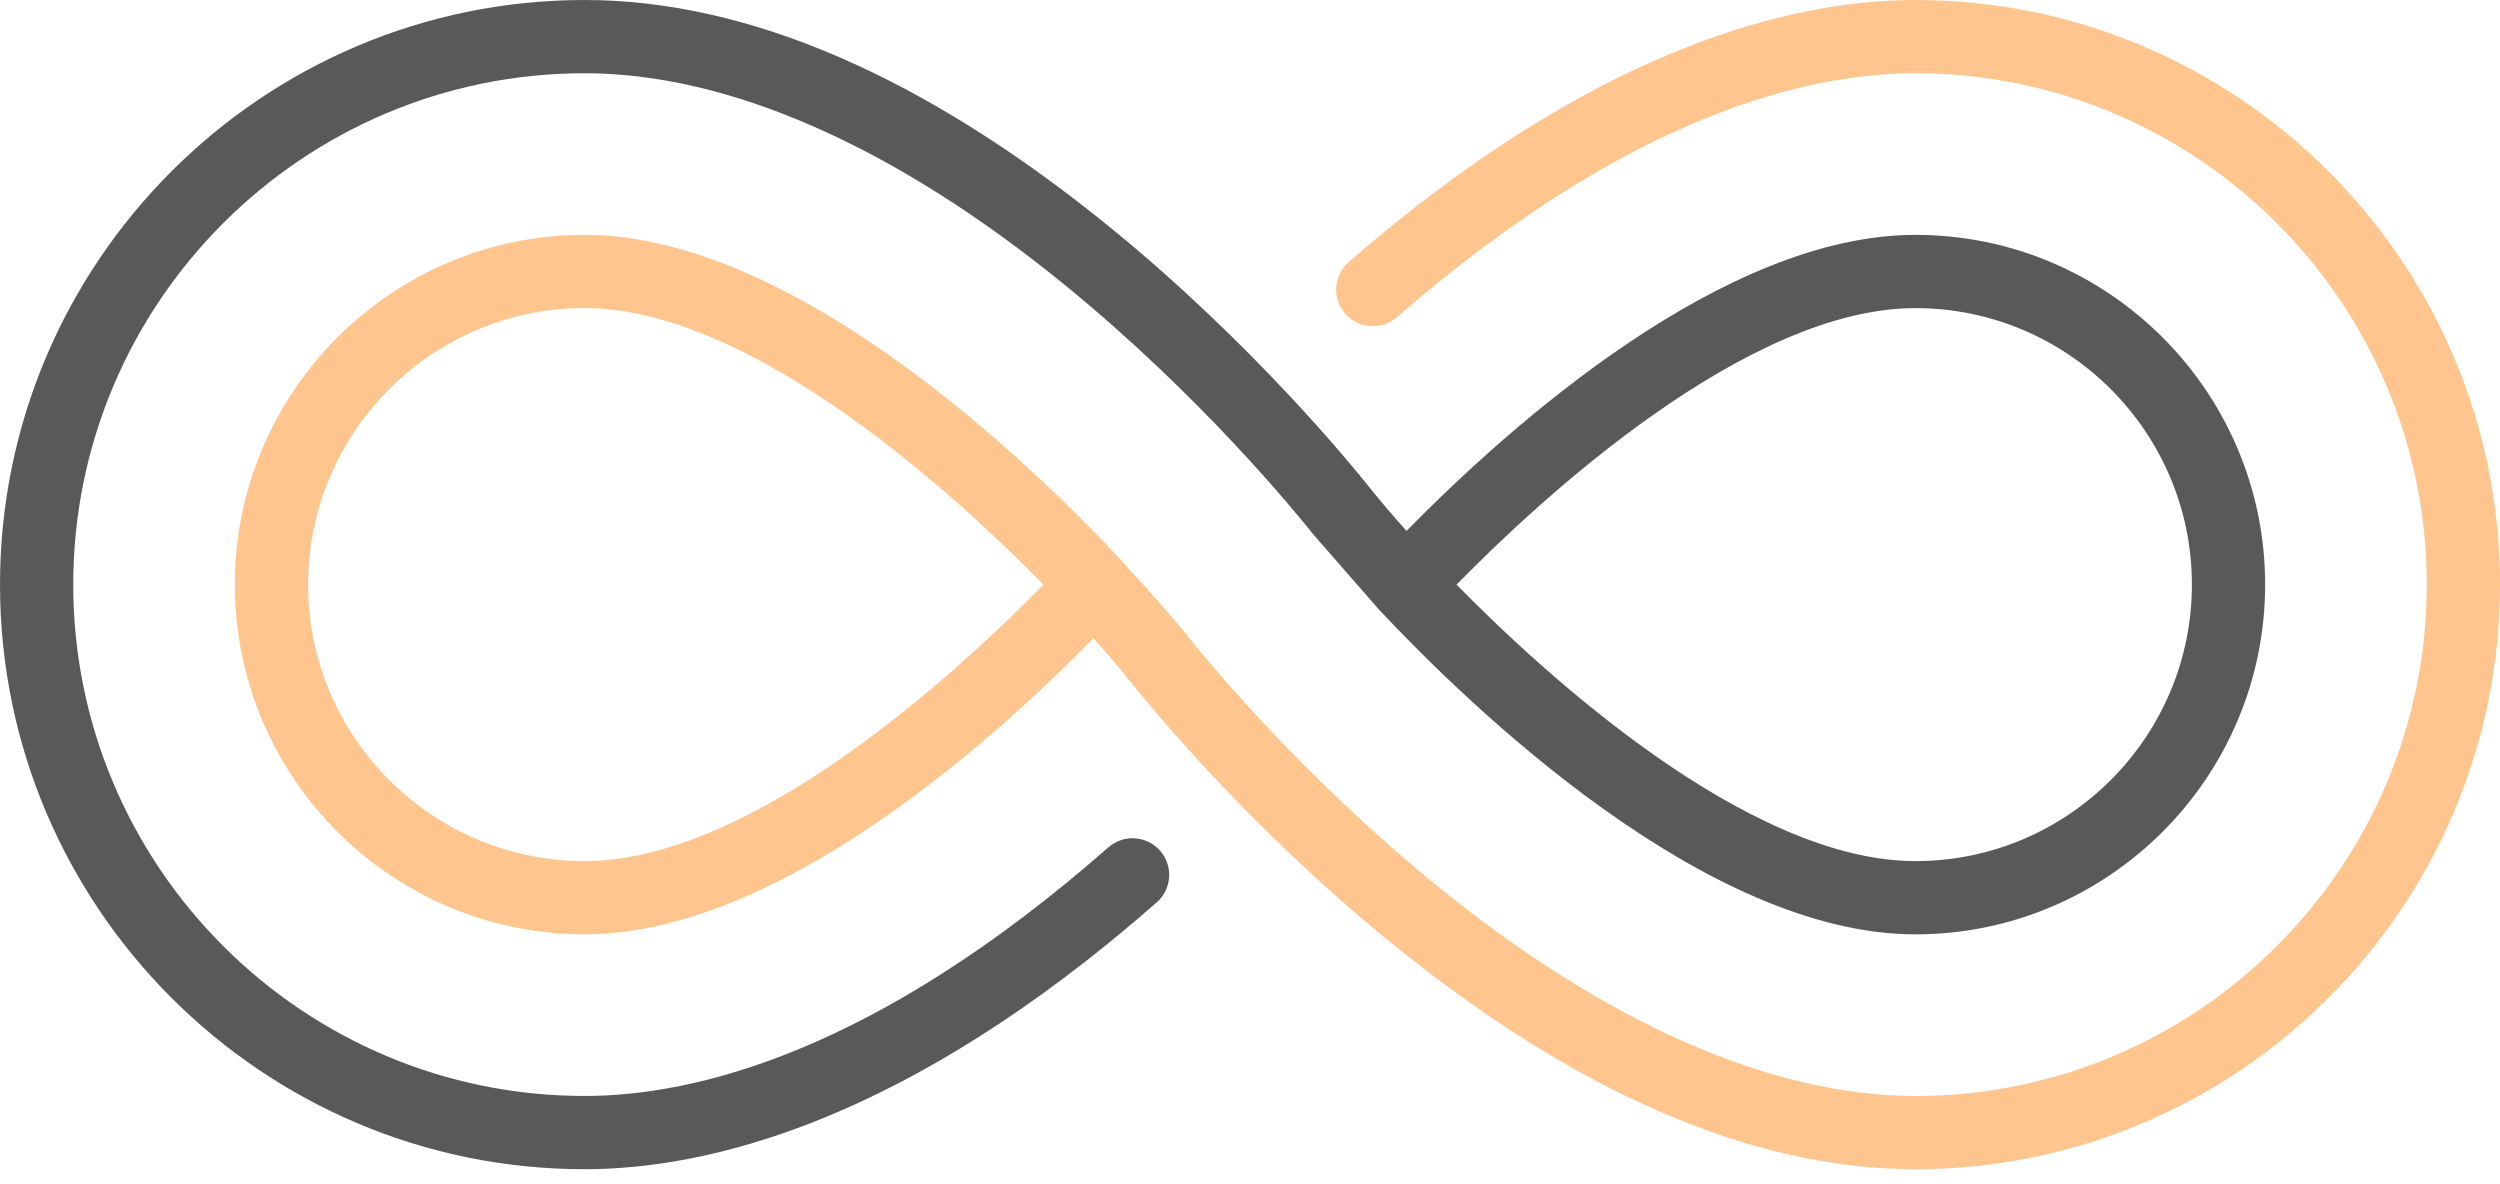 <svg width="57" height="27" viewBox="0 0 57 27" fill="none" xmlns="http://www.w3.org/2000/svg">
<g id="Group">
<path id="Vector" d="M43.671 0C40.91 0 36.428 1.036 30.751 5.974C30.404 6.276 30.367 6.804 30.669 7.152C30.972 7.5 31.5 7.536 31.848 7.234C37.134 2.635 41.195 1.67 43.671 1.67C50.1 1.67 55.33 6.9 55.33 13.329C55.33 19.758 50.1 24.988 43.671 24.988C40.387 24.988 36.608 23.324 32.742 20.177C29.64 17.652 27.463 14.985 27.057 14.474C27.038 14.45 26.517 13.805 25.643 12.867L25.553 12.761C23.467 10.535 18.105 5.355 13.329 5.355C8.932 5.355 5.354 8.932 5.354 13.329C5.354 17.726 8.932 21.303 13.329 21.303C17.683 21.303 22.529 16.999 24.931 14.553C25.261 14.921 25.538 15.248 25.751 15.515C26.175 16.048 28.452 18.839 31.687 21.472C35.914 24.913 39.946 26.658 43.671 26.658C51.021 26.658 57 20.678 57 13.329C57 5.979 51.021 0 43.671 0ZM13.329 19.633C9.853 19.633 7.025 16.805 7.025 13.329C7.025 9.853 9.853 7.024 13.329 7.024C17.152 7.024 21.807 11.306 23.791 13.329C21.807 15.352 17.152 19.633 13.329 19.633Z" fill="#FFC58F"/>
<path id="Vector_2" d="M25.272 19.319C19.932 24.005 15.83 24.988 13.329 24.988C6.9 24.988 1.67 19.758 1.67 13.329C1.67 6.9 6.9 1.67 13.329 1.67C16.613 1.67 20.392 3.333 24.258 6.481C27.36 9.005 29.537 11.673 29.943 12.184C29.962 12.208 31.41 13.866 31.442 13.9C33.528 16.126 38.895 21.303 43.671 21.303C48.068 21.303 51.645 17.726 51.645 13.329C51.645 8.932 48.068 5.355 43.671 5.355C39.316 5.355 34.47 9.659 32.068 12.105C31.739 11.737 31.462 11.41 31.249 11.143C30.825 10.61 28.547 7.819 25.313 5.186C21.086 1.745 17.054 0 13.329 0C5.979 0 0 5.979 0 13.329C0 20.678 5.979 26.658 13.329 26.658C16.117 26.658 20.643 25.603 26.373 20.575C26.72 20.271 26.755 19.743 26.45 19.396C26.146 19.05 25.619 19.015 25.272 19.319ZM43.671 7.025C47.147 7.025 49.975 9.853 49.975 13.329C49.975 16.805 47.147 19.633 43.671 19.633C39.848 19.633 35.193 15.352 33.209 13.329C35.194 11.306 39.848 7.025 43.671 7.025Z" fill="#595959"/>
</g>
</svg>
